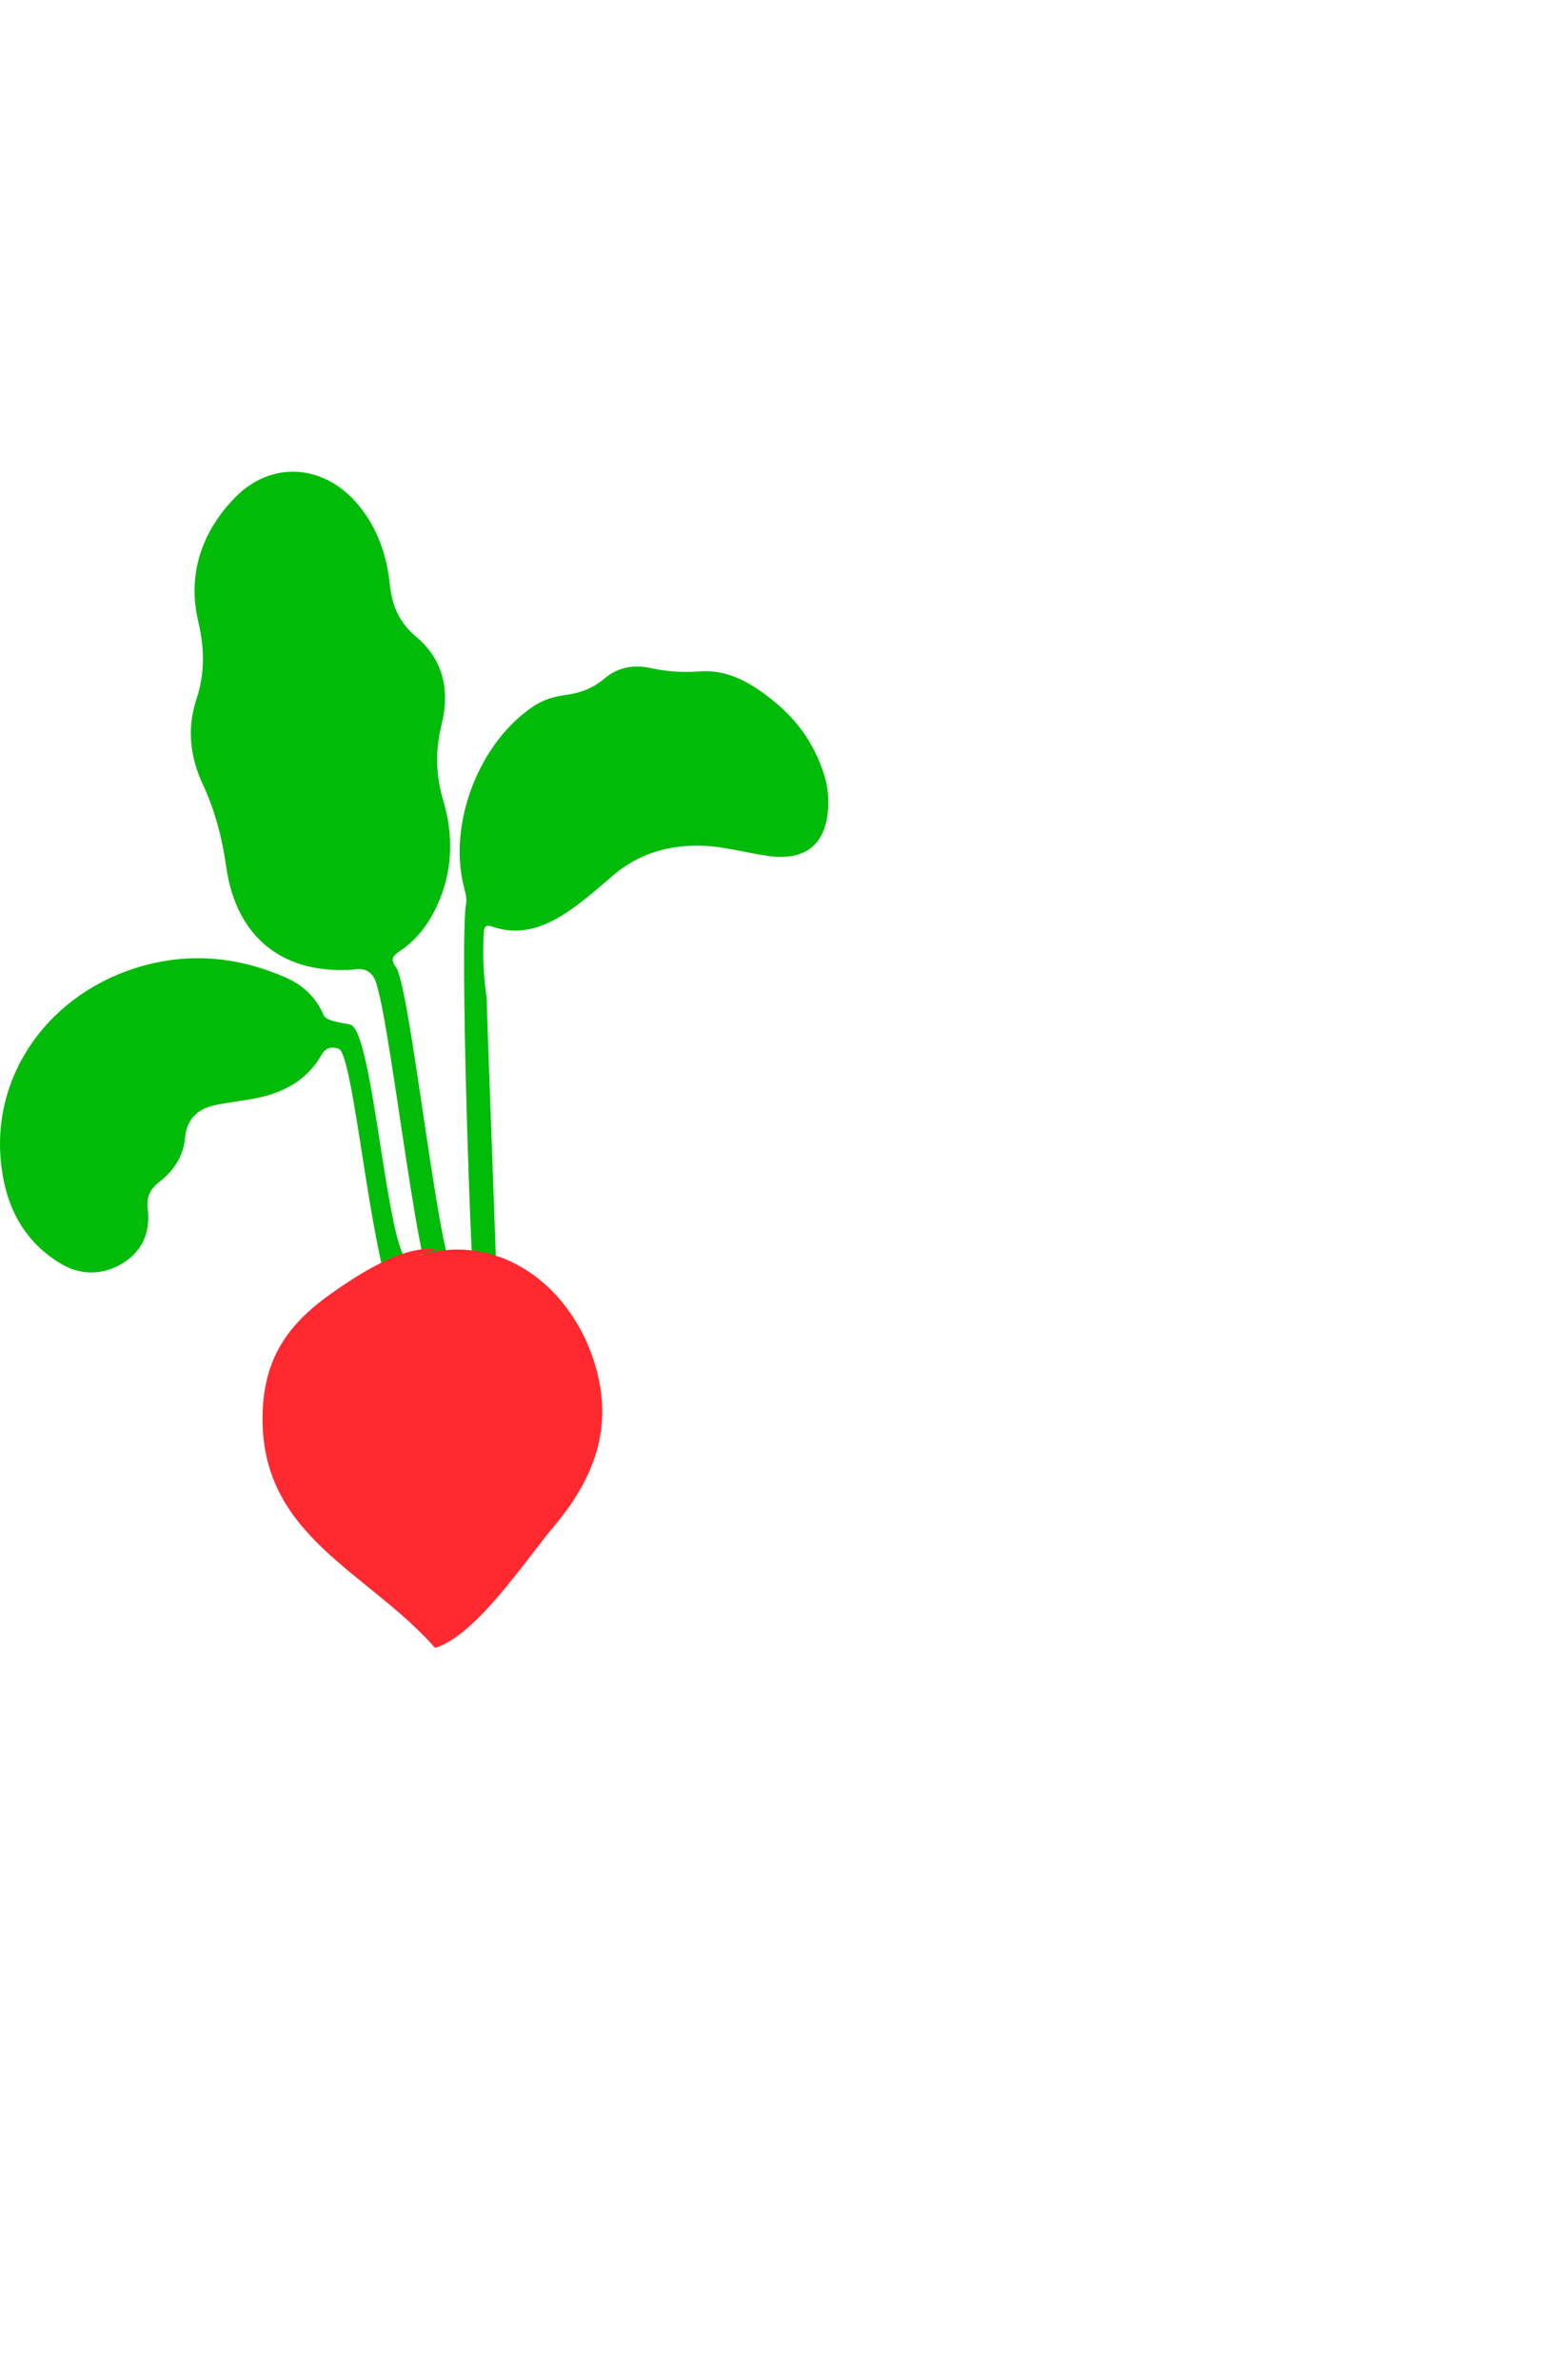 <?xml version="1.0" encoding="UTF-8"?>
<svg id="Layer_1" xmlns="http://www.w3.org/2000/svg" viewBox="0 0 188.73 290.6">
  <defs>
    <style>
      .cls-1 {
        fill: #00bb08;
      }

      .cls-2 {
        fill: #ff292f;
      }
    </style>
  </defs>
  <g>
    <path class="cls-1" d="M56.68,108.34c.17.67.38,1.32.25,2.03-.79,4.37.57,44.99,1.12,49.37.88-.48,1.76-.94,2.67-1.39.07-.05-1.33-36.34-1.26-36.4-.38-2.71-.56-5.43-.35-8.17.05-.7.31-.9.99-.66,3.65,1.27,6.79-.07,9.69-2.11,1.73-1.22,3.35-2.62,4.95-4.01,3.11-2.71,6.72-3.82,10.8-3.75,2.85.05,5.55.87,8.34,1.26,4.52.63,7.07-1.43,7.29-6,.06-1.27-.08-2.52-.45-3.75-1.08-3.57-3.08-6.56-5.92-8.92-2.68-2.23-5.63-4.14-9.31-3.87-2.04.15-3.98.04-5.97-.4-2.04-.45-4-.15-5.68,1.27-1.35,1.15-2.93,1.77-4.69,2-1.37.18-2.7.55-3.88,1.32-6.72,4.39-10.59,14.36-8.59,22.16Z"/>
    <path class="cls-1" d="M43.5,118.33c1-.09,1.63.18,2.16.99,1.71,2.6,5.2,36.05,7.34,38.29.86-.56,1.73-1.09,2.6-1.61-2.09-2.14-5.47-35.52-7.24-37.93-.67-.91-.42-1.35.41-1.9,2.12-1.4,3.59-3.36,4.64-5.65,1.91-4.17,2.01-8.52.73-12.8-.94-3.15-.97-6.13-.19-9.3,1-4.05.26-7.84-3.09-10.65-2.04-1.71-2.98-3.79-3.24-6.39-.36-3.54-1.48-6.83-3.78-9.65-4.13-5.06-10.68-5.62-15.21-.91-4,4.16-5.77,9.32-4.41,15.06.77,3.26.82,6.33-.22,9.47-1.18,3.56-.79,7.05.77,10.4,1.5,3.21,2.37,6.57,2.86,10.07,1.23,8.7,7.04,13.29,15.86,12.53Z"/>
    <path class="cls-1" d="M18.04,147.56c-.17-1.41.3-2.39,1.42-3.26,1.74-1.35,2.94-3.13,3.14-5.35.21-2.31,1.5-3.55,3.61-4.01,1.74-.38,3.52-.54,5.26-.9,3.28-.68,6.04-2.21,7.77-5.2.54-.93,1.16-1.1,2.13-.8,1.53.47,3.2,17.91,5.43,27.08.4,1.64,2.33,2.31,3.69,1.31l-.6-2.44c-2.64-1.1-4.31-28.2-7.1-28.9-.8-.2-2.94-.38-3.26-1.15-.91-2.17-2.52-3.68-4.66-4.61-5.2-2.27-10.57-2.99-16.16-1.73C7,120.27-.87,130.24.08,141.51c.44,5.26,2.5,9.8,7.21,12.69,2.45,1.5,5.08,1.54,7.55.11,2.53-1.47,3.55-3.85,3.21-6.74Z"/>
  </g>
  <path class="cls-2" d="M53.32,152.57c-4.01-.69-9.89,3.24-13.07,5.51-5.56,3.97-8.22,8.39-8.18,15.32.09,14.29,12.97,18.56,21.08,27.79,5.04-1.55,11.06-10.74,14.5-14.82,4.3-5.1,6.87-10.75,5.59-17.49-2.04-10.75-11.57-19-22.38-15.51"/>
</svg>